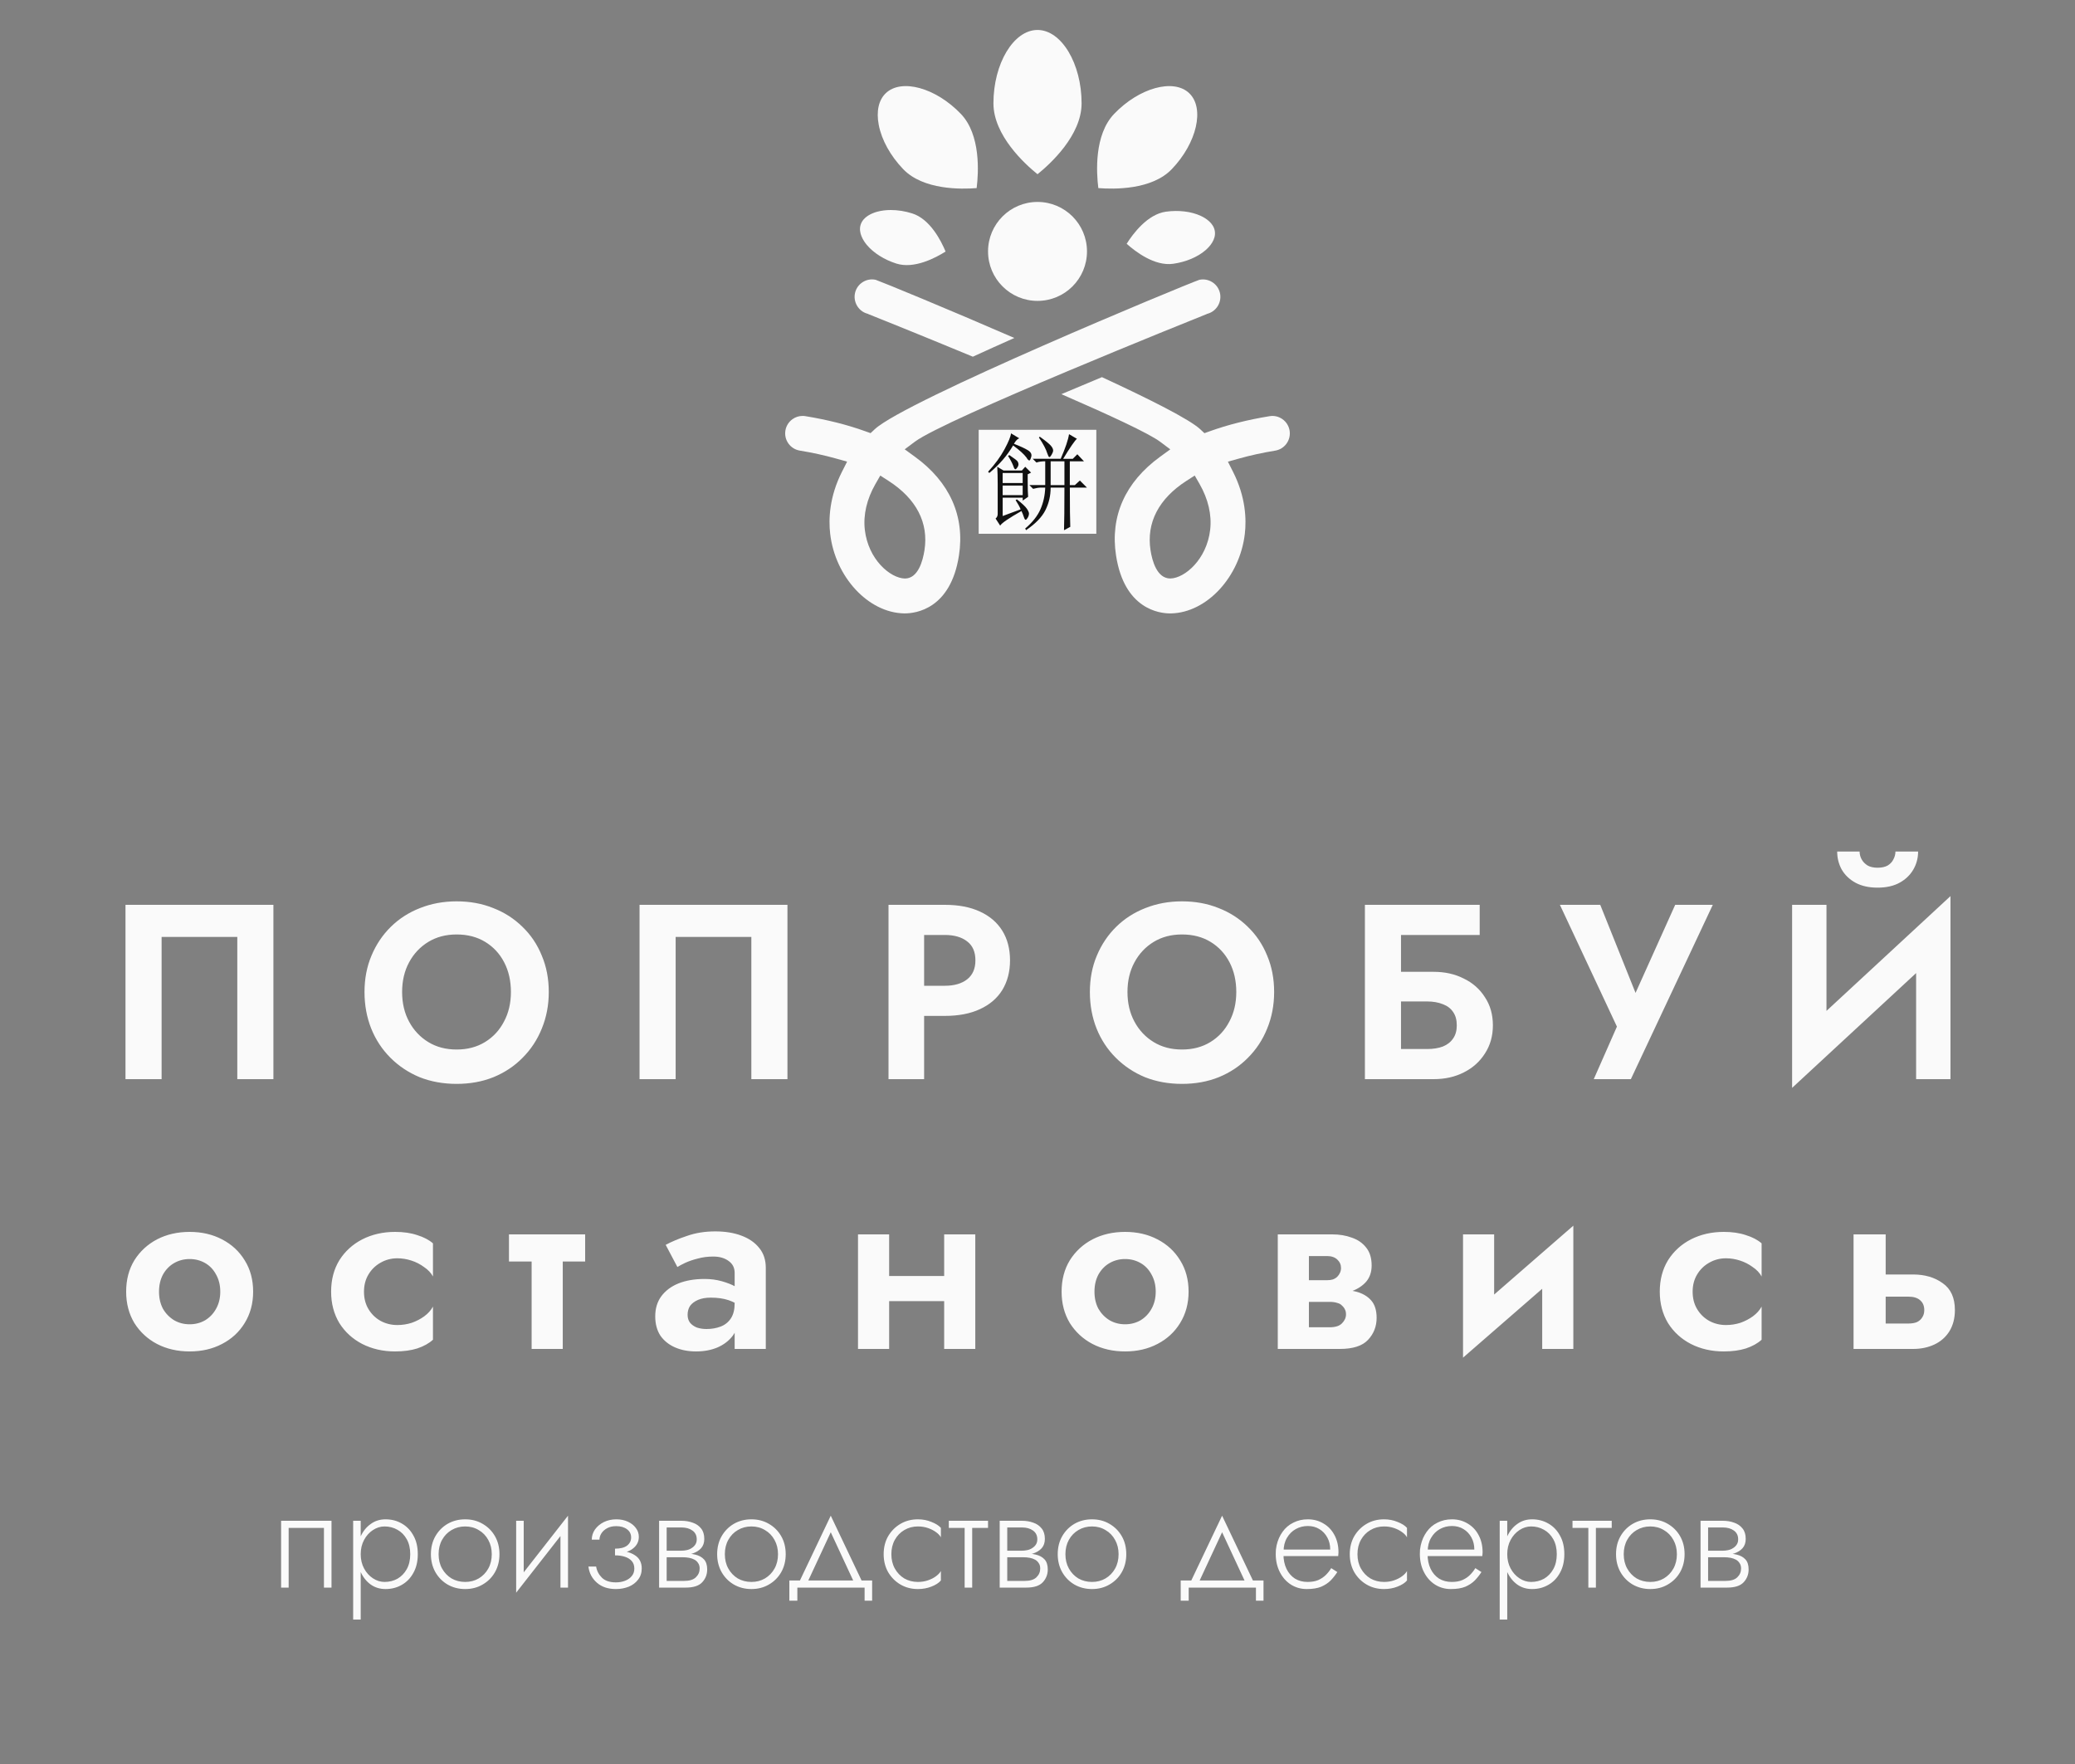 <?xml version="1.0" encoding="UTF-8"?> <svg xmlns="http://www.w3.org/2000/svg" width="200" height="170" viewBox="0 0 200 170" fill="none"><rect x="0" y="0" width="200" height="170" fill="#808080" stroke="none"/> <path d="M117.584 28.232C117.483 27.794 117.218 27.423 116.835 27.185C116.463 26.952 116.026 26.876 115.599 26.966C114.046 27.515 87.269 38.602 84.313 41.366L83.912 41.743L83.392 41.558C81.672 40.937 79.734 40.45 77.631 40.106C77.538 40.089 77.445 40.084 77.353 40.084C77.005 40.084 76.669 40.191 76.382 40.398C76.016 40.661 75.772 41.052 75.701 41.495C75.63 41.938 75.734 42.383 75.996 42.747C76.259 43.111 76.647 43.351 77.09 43.425C78.307 43.624 79.485 43.882 80.592 44.193L81.648 44.489L81.153 45.467C79.925 47.895 79.857 50.052 80.016 51.433C80.494 55.6 83.687 59.045 87.129 59.113H87.222C88.242 59.113 91.627 58.711 92.428 53.541C93.016 49.754 91.55 46.462 88.19 44.021L87.201 43.302L88.179 42.569C91.113 40.377 114.886 30.837 116.329 30.261L116.326 30.25C116.359 30.241 116.392 30.233 116.425 30.225L116.452 30.217C117.286 29.954 117.781 29.082 117.584 28.232ZM89.106 53.027C88.948 54.044 88.494 55.753 87.22 55.753C85.814 55.725 83.685 53.924 83.356 51.053C83.192 49.623 83.545 48.103 84.374 46.654L84.847 45.831L85.645 46.345C88.322 48.065 89.519 50.378 89.106 53.027Z" fill="#FAFAFA"></path> <path d="M83.545 30.214L83.573 30.222C83.605 30.23 83.635 30.241 83.668 30.247L83.665 30.258C84.259 30.493 88.625 32.243 93.768 34.375C95.064 33.779 96.412 33.175 97.768 32.571C91.157 29.697 85.112 27.217 84.398 26.963C83.972 26.873 83.534 26.95 83.162 27.182C82.78 27.42 82.514 27.792 82.413 28.229C82.219 29.082 82.717 29.954 83.545 30.214Z" fill="#FAFAFA"></path> <path d="M124.299 41.497C124.225 41.052 123.984 40.663 123.618 40.401C123.254 40.139 122.812 40.035 122.371 40.108C120.266 40.45 118.328 40.94 116.608 41.56L116.089 41.746L115.687 41.369C114.672 40.42 110.853 38.493 106.21 36.346C104.928 36.88 103.61 37.432 102.301 37.987C106.847 39.961 110.724 41.754 111.821 42.572L112.799 43.305L111.81 44.024C108.45 46.465 106.984 49.757 107.572 53.544C108.373 58.714 111.761 59.116 112.778 59.116H112.865C116.313 59.047 119.503 55.602 119.985 51.436C120.143 50.055 120.077 47.898 118.847 45.47L118.352 44.491L119.408 44.196C120.515 43.884 121.693 43.627 122.91 43.428C123.353 43.356 123.741 43.116 124.004 42.75C124.266 42.383 124.37 41.94 124.299 41.497ZM116.644 51.05C116.313 53.921 114.186 55.723 112.805 55.75C111.506 55.75 111.052 54.044 110.894 53.027C110.484 50.375 111.681 48.065 114.355 46.342L115.153 45.828L115.626 46.651C116.455 48.1 116.808 49.62 116.644 51.05Z" fill="#FAFAFA"></path> <path d="M100.001 28.997C102.635 28.997 104.77 26.863 104.77 24.229C104.77 21.596 102.635 19.461 100.001 19.461C97.368 19.461 95.233 21.596 95.233 24.229C95.233 26.863 97.368 28.997 100.001 28.997Z" fill="#FAFAFA"></path> <path d="M100.001 2.887C97.697 2.887 95.753 6.124 95.753 9.955C95.753 13.05 98.771 15.797 100.001 16.79C101.232 15.797 104.25 13.05 104.25 9.955C104.25 6.122 102.303 2.887 100.001 2.887Z" fill="#FAFAFA"></path> <path d="M85.374 8.984C84.688 9.643 84.447 10.728 84.699 12.041C84.981 13.495 85.817 15.007 87.056 16.303C88.986 18.315 92.652 18.247 94.134 18.127C94.32 16.653 94.544 12.992 92.614 10.977C90.194 8.451 86.881 7.541 85.374 8.984Z" fill="#FAFAFA"></path> <path d="M112.944 16.3C115.364 13.777 116.132 10.425 114.626 8.984C113.119 7.541 109.803 8.454 107.386 10.977C105.448 12.998 105.677 16.653 105.863 18.127C107.348 18.244 111.014 18.316 112.944 16.3Z" fill="#FAFAFA"></path> <path d="M82.955 21.654C82.711 22.427 83.217 23.201 83.542 23.595C84.185 24.371 85.227 25.03 86.4 25.402C88.114 25.943 90.181 24.85 91.14 24.24C90.703 23.19 89.642 21.11 87.925 20.568C87.236 20.349 86.528 20.24 85.864 20.24C85.396 20.24 84.95 20.295 84.549 20.404C84.059 20.538 83.198 20.88 82.955 21.654Z" fill="#FAFAFA"></path> <path d="M115.73 20.801C114.814 20.377 113.592 20.232 112.373 20.401C110.593 20.653 109.201 22.529 108.594 23.494C109.442 24.251 111.293 25.673 113.078 25.421C114.298 25.249 115.432 24.773 116.195 24.112C116.581 23.778 117.209 23.1 117.095 22.296C116.985 21.492 116.192 21.014 115.73 20.801Z" fill="#FAFAFA"></path> <path d="M105.669 41.421H94.331V51.441H105.669V41.421Z" fill="#FAFAFA"></path> <path d="M98.252 42.246C98.09 42.274 97.915 42.449 97.729 42.769C98.344 43.009 98.796 43.217 99.077 43.392C99.359 43.567 99.466 43.775 99.4 44.015C99.332 44.256 99.271 44.376 99.219 44.376C99.14 44.376 99.044 44.283 98.938 44.095C98.697 43.772 98.268 43.384 97.65 42.927C97.087 43.892 96.324 44.778 95.356 45.582L95.236 45.462C95.906 44.737 96.436 44.013 96.824 43.291C97.213 42.566 97.42 42.058 97.448 41.763L98.252 42.246ZM99.055 45.708V46.312C99.055 47.064 99.069 47.586 99.096 47.881L98.574 48.242V47.961H96.644V49.73L98.375 49.087C98.295 48.874 98.134 48.579 97.891 48.201L98.011 48.122C98.519 48.524 98.842 48.825 98.976 49.027C99.11 49.229 99.178 49.382 99.178 49.489C99.178 49.623 99.137 49.757 99.058 49.891C98.979 50.025 98.91 50.093 98.856 50.093C98.801 50.093 98.749 50.014 98.695 49.853C98.615 49.612 98.533 49.41 98.454 49.248C97.221 49.946 96.537 50.416 96.403 50.656L95.96 49.973C96.094 49.866 96.163 49.719 96.163 49.53V46.673C96.163 46.03 96.149 45.467 96.122 44.983L96.726 45.344H98.495L98.817 44.983L99.381 45.547L99.055 45.708ZM96.641 45.585V46.55H98.571V45.585H96.641ZM96.641 46.793V47.717H98.571V46.793H96.641ZM97.284 43.857C97.768 44.179 98.033 44.387 98.088 44.48C98.142 44.573 98.167 44.661 98.167 44.743C98.167 44.849 98.126 44.959 98.046 45.065C97.967 45.172 97.912 45.227 97.885 45.227C97.806 45.227 97.738 45.134 97.683 44.945C97.576 44.65 97.401 44.316 97.161 43.939L97.284 43.857ZM103.802 42.288C103.722 42.342 103.561 42.542 103.318 42.892C103.077 43.242 102.796 43.682 102.473 44.221H103.397L103.84 43.778L104.482 44.461H103.115V46.752H103.599L104.083 46.309L104.767 46.993H103.118C103.118 48.844 103.132 50.104 103.159 50.774L102.555 51.097C102.582 50.345 102.596 48.978 102.596 46.993H101.267C101.267 47.772 101.1 48.494 100.764 49.164C100.428 49.834 99.805 50.476 98.894 51.094L98.815 50.933C99.512 50.342 100.001 49.727 100.283 49.082C100.565 48.439 100.718 47.742 100.745 46.99H100.343C100.127 46.99 99.873 47.031 99.578 47.11L99.217 46.749H100.745V44.456C100.395 44.456 100.113 44.497 99.9 44.576L99.539 44.215H102.235C102.692 43.168 102.96 42.378 103.039 41.842L103.802 42.288ZM100.22 42.085C100.783 42.487 101.139 42.777 101.286 42.949C101.434 43.124 101.508 43.277 101.508 43.411C101.508 43.518 101.461 43.652 101.366 43.813C101.273 43.974 101.199 44.054 101.144 44.054C101.089 44.054 101.024 43.933 100.942 43.693C100.835 43.318 100.567 42.807 100.138 42.164L100.22 42.085ZM101.267 44.458V46.752H102.596V44.458H101.267Z" fill="#111111"></path> <path d="M22.872 90.296H15.576V104H12.096V87.2H26.352V104H22.872V90.296ZM38.758 95.6C38.758 96.672 38.981 97.624 39.429 98.456C39.877 99.288 40.493 99.944 41.278 100.424C42.062 100.904 42.974 101.144 44.014 101.144C45.053 101.144 45.965 100.904 46.749 100.424C47.533 99.944 48.142 99.288 48.574 98.456C49.022 97.624 49.245 96.672 49.245 95.6C49.245 94.528 49.029 93.576 48.597 92.744C48.166 91.912 47.557 91.256 46.773 90.776C45.989 90.296 45.069 90.056 44.014 90.056C42.974 90.056 42.062 90.296 41.278 90.776C40.493 91.256 39.877 91.912 39.429 92.744C38.981 93.576 38.758 94.528 38.758 95.6ZM35.133 95.6C35.133 94.32 35.358 93.152 35.806 92.096C36.254 91.024 36.877 90.096 37.678 89.312C38.477 88.528 39.413 87.928 40.486 87.512C41.574 87.08 42.749 86.864 44.014 86.864C45.294 86.864 46.469 87.08 47.541 87.512C48.614 87.928 49.55 88.528 50.349 89.312C51.166 90.096 51.789 91.024 52.221 92.096C52.669 93.152 52.894 94.32 52.894 95.6C52.894 96.864 52.669 98.04 52.221 99.128C51.789 100.2 51.173 101.136 50.373 101.936C49.59 102.736 48.654 103.36 47.566 103.808C46.493 104.24 45.309 104.456 44.014 104.456C42.718 104.456 41.526 104.24 40.438 103.808C39.365 103.36 38.429 102.736 37.63 101.936C36.83 101.136 36.214 100.2 35.782 99.128C35.349 98.04 35.133 96.864 35.133 95.6ZM72.419 90.296H65.123V104H61.643V87.2H75.899V104H72.419V90.296ZM85.64 87.2H89.072V104H85.64V87.2ZM87.728 90.104V87.2H91.064C92.392 87.2 93.52 87.416 94.448 87.848C95.392 88.28 96.112 88.896 96.608 89.696C97.104 90.496 97.352 91.448 97.352 92.552C97.352 93.64 97.104 94.592 96.608 95.408C96.112 96.208 95.392 96.824 94.448 97.256C93.52 97.688 92.392 97.904 91.064 97.904H87.728V95H91.064C91.976 95 92.696 94.792 93.224 94.376C93.752 93.96 94.016 93.352 94.016 92.552C94.016 91.736 93.752 91.128 93.224 90.728C92.696 90.312 91.976 90.104 91.064 90.104H87.728ZM108.672 95.6C108.672 96.672 108.896 97.624 109.344 98.456C109.792 99.288 110.408 99.944 111.192 100.424C111.976 100.904 112.888 101.144 113.928 101.144C114.968 101.144 115.88 100.904 116.664 100.424C117.448 99.944 118.056 99.288 118.488 98.456C118.936 97.624 119.16 96.672 119.16 95.6C119.16 94.528 118.944 93.576 118.512 92.744C118.08 91.912 117.472 91.256 116.688 90.776C115.904 90.296 114.984 90.056 113.928 90.056C112.888 90.056 111.976 90.296 111.192 90.776C110.408 91.256 109.792 91.912 109.344 92.744C108.896 93.576 108.672 94.528 108.672 95.6ZM105.048 95.6C105.048 94.32 105.272 93.152 105.72 92.096C106.168 91.024 106.792 90.096 107.592 89.312C108.392 88.528 109.328 87.928 110.4 87.512C111.488 87.08 112.664 86.864 113.928 86.864C115.208 86.864 116.384 87.08 117.456 87.512C118.528 87.928 119.464 88.528 120.264 89.312C121.08 90.096 121.704 91.024 122.136 92.096C122.584 93.152 122.808 94.32 122.808 95.6C122.808 96.864 122.584 98.04 122.136 99.128C121.704 100.2 121.088 101.136 120.288 101.936C119.504 102.736 118.568 103.36 117.48 103.808C116.408 104.24 115.224 104.456 113.928 104.456C112.632 104.456 111.44 104.24 110.352 103.808C109.28 103.36 108.344 102.736 107.544 101.936C106.744 101.136 106.128 100.2 105.696 99.128C105.264 98.04 105.048 96.864 105.048 95.6ZM132.685 96.512V93.656H138.181C139.269 93.656 140.237 93.872 141.085 94.304C141.949 94.72 142.629 95.32 143.125 96.104C143.637 96.872 143.893 97.776 143.893 98.816C143.893 99.84 143.637 100.744 143.125 101.528C142.629 102.312 141.949 102.92 141.085 103.352C140.237 103.784 139.269 104 138.181 104H132.685V101.096H137.557C138.133 101.096 138.637 101.016 139.069 100.856C139.501 100.68 139.829 100.424 140.053 100.088C140.293 99.752 140.413 99.328 140.413 98.816C140.413 98.288 140.293 97.856 140.053 97.52C139.829 97.184 139.501 96.936 139.069 96.776C138.637 96.6 138.133 96.512 137.557 96.512H132.685ZM131.557 87.2H142.621V90.104H135.037V104H131.557V87.2ZM165.088 87.2L157.192 104H153.616L155.848 98.936L150.352 87.2H154.24L158.416 97.616L156.808 97.544L161.464 87.2H165.088ZM187.878 90.824L172.734 104.84L172.854 100.376L187.998 86.36L187.878 90.824ZM176.046 87.2V101.264L172.734 104.84V87.2H176.046ZM187.998 86.36V104H184.686V90.032L187.998 86.36ZM177.078 82.064H179.238C179.238 82.32 179.302 82.568 179.43 82.808C179.558 83.048 179.75 83.248 180.006 83.408C180.262 83.552 180.582 83.624 180.966 83.624C181.366 83.624 181.694 83.552 181.95 83.408C182.206 83.248 182.39 83.048 182.502 82.808C182.63 82.568 182.694 82.32 182.694 82.064H184.878C184.878 82.688 184.726 83.264 184.422 83.792C184.118 84.32 183.678 84.744 183.102 85.064C182.526 85.384 181.814 85.544 180.966 85.544C180.134 85.544 179.422 85.384 178.83 85.064C178.254 84.744 177.814 84.32 177.51 83.792C177.222 83.264 177.078 82.688 177.078 82.064Z" fill="#FAFAFA"></path> <path d="M12.159 124.48C12.159 123.328 12.423 122.32 12.951 121.456C13.495 120.592 14.223 119.92 15.135 119.44C16.063 118.96 17.111 118.72 18.279 118.72C19.447 118.72 20.487 118.96 21.399 119.44C22.327 119.92 23.055 120.592 23.583 121.456C24.127 122.32 24.399 123.328 24.399 124.48C24.399 125.616 24.127 126.624 23.583 127.504C23.055 128.368 22.327 129.04 21.399 129.52C20.487 130 19.447 130.24 18.279 130.24C17.111 130.24 16.063 130 15.135 129.52C14.223 129.04 13.495 128.368 12.951 127.504C12.423 126.624 12.159 125.616 12.159 124.48ZM15.327 124.48C15.327 125.104 15.455 125.656 15.711 126.136C15.983 126.6 16.343 126.968 16.791 127.24C17.239 127.496 17.735 127.624 18.279 127.624C18.823 127.624 19.319 127.496 19.767 127.24C20.215 126.968 20.567 126.6 20.823 126.136C21.095 125.656 21.231 125.104 21.231 124.48C21.231 123.856 21.095 123.304 20.823 122.824C20.567 122.344 20.215 121.976 19.767 121.72C19.319 121.464 18.823 121.336 18.279 121.336C17.735 121.336 17.239 121.464 16.791 121.72C16.343 121.976 15.983 122.344 15.711 122.824C15.455 123.304 15.327 123.856 15.327 124.48ZM35.083 124.48C35.083 125.12 35.227 125.68 35.515 126.16C35.803 126.64 36.187 127.016 36.667 127.288C37.163 127.56 37.707 127.696 38.299 127.696C38.779 127.696 39.243 127.624 39.691 127.48C40.139 127.32 40.539 127.112 40.891 126.856C41.259 126.584 41.539 126.272 41.731 125.92V129.112C41.347 129.464 40.843 129.744 40.219 129.952C39.611 130.144 38.899 130.24 38.083 130.24C36.915 130.24 35.859 130 34.915 129.52C33.987 129.04 33.251 128.368 32.707 127.504C32.179 126.624 31.915 125.616 31.915 124.48C31.915 123.328 32.179 122.32 32.707 121.456C33.251 120.592 33.987 119.92 34.915 119.44C35.859 118.96 36.915 118.72 38.083 118.72C38.899 118.72 39.611 118.824 40.219 119.032C40.843 119.224 41.347 119.488 41.731 119.824V123.016C41.539 122.664 41.251 122.36 40.867 122.104C40.499 121.832 40.091 121.624 39.643 121.48C39.195 121.336 38.747 121.264 38.299 121.264C37.707 121.264 37.163 121.408 36.667 121.696C36.187 121.968 35.803 122.344 35.515 122.824C35.227 123.304 35.083 123.856 35.083 124.48ZM49.057 118.96H56.401V121.576H49.057V118.96ZM51.242 119.44H54.242V130H51.242V119.44ZM66.275 126.712C66.275 127.016 66.355 127.272 66.515 127.48C66.675 127.672 66.891 127.824 67.163 127.936C67.451 128.032 67.763 128.08 68.099 128.08C68.595 128.08 69.051 128 69.467 127.84C69.883 127.68 70.211 127.416 70.451 127.048C70.691 126.68 70.811 126.192 70.811 125.584L71.195 126.88C71.195 127.584 71.011 128.192 70.643 128.704C70.275 129.2 69.779 129.584 69.155 129.856C68.547 130.112 67.859 130.24 67.091 130.24C66.339 130.24 65.667 130.112 65.075 129.856C64.483 129.6 64.011 129.224 63.659 128.728C63.323 128.216 63.155 127.592 63.155 126.856C63.155 126.104 63.347 125.464 63.731 124.936C64.131 124.392 64.683 123.976 65.387 123.688C66.107 123.4 66.947 123.256 67.907 123.256C68.499 123.256 69.051 123.328 69.563 123.472C70.075 123.616 70.507 123.784 70.859 123.976C71.211 124.168 71.459 124.352 71.603 124.528V126.04C71.155 125.704 70.691 125.456 70.211 125.296C69.731 125.136 69.163 125.056 68.507 125.056C68.027 125.056 67.619 125.128 67.283 125.272C66.947 125.416 66.691 125.608 66.515 125.848C66.355 126.088 66.275 126.376 66.275 126.712ZM65.291 122.104L64.163 119.968C64.723 119.664 65.411 119.376 66.227 119.104C67.043 118.816 67.947 118.672 68.939 118.672C69.899 118.672 70.739 118.808 71.459 119.08C72.195 119.352 72.771 119.752 73.187 120.28C73.603 120.792 73.811 121.424 73.811 122.176V130H70.811V122.68C70.811 122.184 70.619 121.8 70.235 121.528C69.851 121.24 69.355 121.096 68.747 121.096C68.219 121.096 67.723 121.16 67.259 121.288C66.811 121.4 66.411 121.536 66.059 121.696C65.723 121.856 65.467 121.992 65.291 122.104ZM83.828 125.392V122.968H92.516V125.392H83.828ZM91.004 118.96H94.004V130H91.004V118.96ZM82.7 118.96H85.7V130H82.7V118.96ZM102.323 124.48C102.323 123.328 102.587 122.32 103.115 121.456C103.659 120.592 104.387 119.92 105.299 119.44C106.227 118.96 107.275 118.72 108.443 118.72C109.611 118.72 110.651 118.96 111.563 119.44C112.491 119.92 113.219 120.592 113.747 121.456C114.291 122.32 114.563 123.328 114.563 124.48C114.563 125.616 114.291 126.624 113.747 127.504C113.219 128.368 112.491 129.04 111.563 129.52C110.651 130 109.611 130.24 108.443 130.24C107.275 130.24 106.227 130 105.299 129.52C104.387 129.04 103.659 128.368 103.115 127.504C102.587 126.624 102.323 125.616 102.323 124.48ZM105.491 124.48C105.491 125.104 105.619 125.656 105.875 126.136C106.147 126.6 106.507 126.968 106.955 127.24C107.403 127.496 107.899 127.624 108.443 127.624C108.987 127.624 109.483 127.496 109.931 127.24C110.379 126.968 110.731 126.6 110.987 126.136C111.259 125.656 111.395 125.104 111.395 124.48C111.395 123.856 111.259 123.304 110.987 122.824C110.731 122.344 110.379 121.976 109.931 121.72C109.483 121.464 108.987 121.336 108.443 121.336C107.899 121.336 107.403 121.464 106.955 121.72C106.507 121.976 106.147 122.344 105.875 122.824C105.619 123.304 105.491 123.856 105.491 124.48ZM124.959 124.24H128.655C129.423 124.24 130.111 124.32 130.719 124.48C131.327 124.64 131.807 124.92 132.159 125.32C132.511 125.72 132.687 126.28 132.687 127C132.687 127.832 132.407 128.544 131.847 129.136C131.303 129.712 130.399 130 129.135 130H124.959V127.912H128.151C128.711 127.912 129.111 127.784 129.351 127.528C129.607 127.272 129.735 126.984 129.735 126.664C129.735 126.488 129.703 126.336 129.639 126.208C129.575 126.064 129.479 125.936 129.351 125.824C129.239 125.696 129.079 125.608 128.871 125.56C128.679 125.496 128.439 125.464 128.151 125.464H124.959V124.24ZM124.959 124.72V123.376H127.911C128.119 123.376 128.303 123.352 128.463 123.304C128.639 123.24 128.783 123.152 128.895 123.04C129.007 122.928 129.095 122.8 129.159 122.656C129.223 122.512 129.255 122.36 129.255 122.2C129.255 121.88 129.135 121.608 128.895 121.384C128.655 121.16 128.327 121.048 127.911 121.048H124.959V118.96H128.415C129.103 118.96 129.727 119.064 130.287 119.272C130.863 119.464 131.327 119.784 131.679 120.232C132.031 120.664 132.207 121.24 132.207 121.96C132.207 122.584 132.031 123.104 131.679 123.52C131.327 123.92 130.863 124.224 130.287 124.432C129.727 124.624 129.103 124.72 128.415 124.72H124.959ZM123.159 118.96H126.159V130H123.159V118.96ZM151.526 121.696L141.014 130.84L141.134 127.264L151.646 118.12L151.526 121.696ZM144.014 118.96V127.696L141.014 130.84V118.96H144.014ZM151.646 118.12V130H148.646V121.264L151.646 118.12ZM163.146 124.48C163.146 125.12 163.29 125.68 163.578 126.16C163.866 126.64 164.25 127.016 164.73 127.288C165.226 127.56 165.77 127.696 166.362 127.696C166.842 127.696 167.306 127.624 167.754 127.48C168.202 127.32 168.602 127.112 168.954 126.856C169.322 126.584 169.602 126.272 169.794 125.92V129.112C169.41 129.464 168.906 129.744 168.282 129.952C167.674 130.144 166.962 130.24 166.146 130.24C164.978 130.24 163.922 130 162.978 129.52C162.05 129.04 161.314 128.368 160.77 127.504C160.242 126.624 159.978 125.616 159.978 124.48C159.978 123.328 160.242 122.32 160.77 121.456C161.314 120.592 162.05 119.92 162.978 119.44C163.922 118.96 164.978 118.72 166.146 118.72C166.962 118.72 167.674 118.824 168.282 119.032C168.906 119.224 169.41 119.488 169.794 119.824V123.016C169.602 122.664 169.314 122.36 168.93 122.104C168.562 121.832 168.154 121.624 167.706 121.48C167.258 121.336 166.81 121.264 166.362 121.264C165.77 121.264 165.226 121.408 164.73 121.696C164.25 121.968 163.866 122.344 163.578 122.824C163.29 123.304 163.146 123.856 163.146 124.48ZM178.656 118.96H181.752V130H178.656V118.96ZM180.96 124.96V122.824H184.392C185.528 122.824 186.48 123.104 187.248 123.664C188.032 124.208 188.424 125.072 188.424 126.256C188.424 127.04 188.248 127.72 187.896 128.296C187.544 128.856 187.064 129.28 186.456 129.568C185.848 129.856 185.16 130 184.392 130H180.96V127.552H183.936C184.272 127.552 184.552 127.504 184.776 127.408C185 127.296 185.168 127.144 185.28 126.952C185.408 126.76 185.472 126.528 185.472 126.256C185.472 125.856 185.344 125.544 185.088 125.32C184.832 125.08 184.448 124.96 183.936 124.96H180.96Z" fill="#FAFAFA"></path> <path d="M31.952 146.56V153H31.224V147.246H27.822V153H27.094V146.56H31.952ZM34.767 156.08H34.039V146.56H34.767V156.08ZM40.269 149.78C40.269 150.471 40.129 151.068 39.849 151.572C39.578 152.076 39.205 152.463 38.729 152.734C38.262 153.005 37.74 153.14 37.161 153.14C36.62 153.14 36.144 152.995 35.733 152.706C35.322 152.407 35 152.006 34.767 151.502C34.543 150.989 34.431 150.415 34.431 149.78C34.431 149.136 34.543 148.562 34.767 148.058C35 147.554 35.322 147.157 35.733 146.868C36.144 146.569 36.62 146.42 37.161 146.42C37.74 146.42 38.262 146.555 38.729 146.826C39.205 147.097 39.578 147.484 39.849 147.988C40.129 148.483 40.269 149.08 40.269 149.78ZM39.541 149.78C39.541 149.22 39.429 148.739 39.205 148.338C38.981 147.937 38.682 147.633 38.309 147.428C37.936 147.213 37.52 147.106 37.063 147.106C36.671 147.106 36.298 147.223 35.943 147.456C35.588 147.689 35.304 148.007 35.089 148.408C34.874 148.809 34.767 149.267 34.767 149.78C34.767 150.293 34.874 150.751 35.089 151.152C35.304 151.553 35.588 151.871 35.943 152.104C36.298 152.337 36.671 152.454 37.063 152.454C37.52 152.454 37.936 152.351 38.309 152.146C38.682 151.931 38.981 151.623 39.205 151.222C39.429 150.821 39.541 150.34 39.541 149.78ZM41.533 149.78C41.533 149.127 41.678 148.548 41.967 148.044C42.257 147.54 42.649 147.143 43.143 146.854C43.647 146.565 44.212 146.42 44.837 146.42C45.463 146.42 46.023 146.565 46.517 146.854C47.021 147.143 47.418 147.54 47.707 148.044C47.997 148.548 48.141 149.127 48.141 149.78C48.141 150.424 47.997 151.003 47.707 151.516C47.418 152.02 47.021 152.417 46.517 152.706C46.023 152.995 45.463 153.14 44.837 153.14C44.212 153.14 43.647 152.995 43.143 152.706C42.649 152.417 42.257 152.02 41.967 151.516C41.678 151.003 41.533 150.424 41.533 149.78ZM42.275 149.78C42.275 150.303 42.387 150.765 42.611 151.166C42.835 151.567 43.139 151.885 43.521 152.118C43.913 152.342 44.352 152.454 44.837 152.454C45.323 152.454 45.757 152.342 46.139 152.118C46.531 151.885 46.839 151.567 47.063 151.166C47.287 150.765 47.399 150.303 47.399 149.78C47.399 149.267 47.287 148.809 47.063 148.408C46.839 147.997 46.531 147.68 46.139 147.456C45.757 147.223 45.323 147.106 44.837 147.106C44.352 147.106 43.913 147.223 43.521 147.456C43.139 147.68 42.835 147.993 42.611 148.394C42.387 148.795 42.275 149.257 42.275 149.78ZM54.678 147.19L49.75 153.49L49.82 152.37L54.748 146.07L54.678 147.19ZM50.478 146.56V152.454L49.75 153.49V146.56H50.478ZM54.748 146.07V153H54.02V147.106L54.748 146.07ZM59.278 149.71V149.248C59.792 149.248 60.179 149.15 60.44 148.954C60.702 148.749 60.832 148.487 60.832 148.17C60.832 147.834 60.697 147.568 60.426 147.372C60.165 147.176 59.82 147.078 59.39 147.078C59.054 147.078 58.765 147.143 58.522 147.274C58.28 147.405 58.093 147.573 57.962 147.778C57.841 147.974 57.78 148.175 57.78 148.38H57.038C57.038 148.025 57.141 147.699 57.346 147.4C57.561 147.101 57.846 146.863 58.2 146.686C58.564 146.509 58.966 146.42 59.404 146.42C59.815 146.42 60.184 146.495 60.51 146.644C60.837 146.793 61.094 146.994 61.28 147.246C61.476 147.498 61.574 147.787 61.574 148.114C61.574 148.581 61.374 148.963 60.972 149.262C60.58 149.561 60.016 149.71 59.278 149.71ZM59.362 153.14C58.606 153.14 57.995 152.935 57.528 152.524C57.062 152.113 56.791 151.595 56.716 150.97H57.458C57.524 151.381 57.71 151.74 58.018 152.048C58.326 152.347 58.774 152.496 59.362 152.496C59.689 152.496 59.983 152.445 60.244 152.342C60.515 152.239 60.73 152.09 60.888 151.894C61.056 151.698 61.14 151.455 61.14 151.166C61.14 150.877 61.061 150.639 60.902 150.452C60.744 150.265 60.524 150.125 60.244 150.032C59.964 149.939 59.642 149.892 59.278 149.892V149.43C60.09 149.43 60.72 149.575 61.168 149.864C61.626 150.144 61.854 150.573 61.854 151.152C61.854 151.572 61.738 151.931 61.504 152.23C61.28 152.529 60.977 152.757 60.594 152.916C60.212 153.065 59.801 153.14 59.362 153.14ZM63.95 149.696H65.811C66.26 149.696 66.661 149.738 67.016 149.822C67.37 149.906 67.65 150.06 67.856 150.284C68.061 150.508 68.163 150.83 68.163 151.25C68.163 151.735 68 152.151 67.674 152.496C67.356 152.832 66.829 153 66.091 153H63.95V152.356H65.924C66.456 152.356 66.838 152.239 67.072 152.006C67.314 151.773 67.436 151.493 67.436 151.166C67.436 150.951 67.389 150.779 67.296 150.648C67.212 150.508 67.095 150.396 66.945 150.312C66.796 150.228 66.624 150.167 66.427 150.13C66.231 150.093 66.026 150.074 65.811 150.074H63.95V149.696ZM63.95 149.864V149.444H65.671C65.84 149.444 66.012 149.425 66.189 149.388C66.367 149.351 66.525 149.285 66.665 149.192C66.815 149.099 66.931 148.987 67.016 148.856C67.109 148.716 67.156 148.548 67.156 148.352C67.156 147.979 67.016 147.694 66.736 147.498C66.465 147.302 66.11 147.204 65.671 147.204H63.95V146.56H65.671C66.073 146.56 66.437 146.621 66.763 146.742C67.1 146.854 67.37 147.041 67.576 147.302C67.781 147.554 67.883 147.89 67.883 148.31C67.883 148.674 67.781 148.973 67.576 149.206C67.37 149.43 67.1 149.598 66.763 149.71C66.437 149.813 66.073 149.864 65.671 149.864H63.95ZM63.529 146.56H64.257V153H63.529V146.56ZM69.123 149.78C69.123 149.127 69.268 148.548 69.557 148.044C69.847 147.54 70.239 147.143 70.733 146.854C71.237 146.565 71.802 146.42 72.427 146.42C73.052 146.42 73.612 146.565 74.107 146.854C74.611 147.143 75.008 147.54 75.297 148.044C75.587 148.548 75.731 149.127 75.731 149.78C75.731 150.424 75.587 151.003 75.297 151.516C75.008 152.02 74.611 152.417 74.107 152.706C73.612 152.995 73.052 153.14 72.427 153.14C71.802 153.14 71.237 152.995 70.733 152.706C70.239 152.417 69.847 152.02 69.557 151.516C69.268 151.003 69.123 150.424 69.123 149.78ZM69.865 149.78C69.865 150.303 69.977 150.765 70.201 151.166C70.425 151.567 70.728 151.885 71.111 152.118C71.503 152.342 71.942 152.454 72.427 152.454C72.912 152.454 73.347 152.342 73.729 152.118C74.121 151.885 74.429 151.567 74.653 151.166C74.877 150.765 74.989 150.303 74.989 149.78C74.989 149.267 74.877 148.809 74.653 148.408C74.429 147.997 74.121 147.68 73.729 147.456C73.347 147.223 72.912 147.106 72.427 147.106C71.942 147.106 71.503 147.223 71.111 147.456C70.728 147.68 70.425 147.993 70.201 148.394C69.977 148.795 69.865 149.257 69.865 149.78ZM80.073 147.666L77.734 152.692H76.922L80.073 146.07L83.222 152.692H82.41L80.073 147.666ZM83.335 153H76.853V154.26H76.082V152.314H84.062V154.26H83.335V153ZM85.914 149.78C85.914 150.303 86.026 150.765 86.25 151.166C86.474 151.567 86.778 151.885 87.16 152.118C87.552 152.342 87.991 152.454 88.476 152.454C88.822 152.454 89.144 152.403 89.442 152.3C89.741 152.197 89.998 152.067 90.212 151.908C90.436 151.74 90.595 151.572 90.688 151.404V152.314C90.492 152.547 90.189 152.743 89.778 152.902C89.377 153.061 88.943 153.14 88.476 153.14C87.851 153.14 87.291 152.995 86.796 152.706C86.302 152.417 85.905 152.02 85.606 151.516C85.317 151.003 85.172 150.424 85.172 149.78C85.172 149.127 85.317 148.548 85.606 148.044C85.905 147.54 86.302 147.143 86.796 146.854C87.291 146.565 87.851 146.42 88.476 146.42C88.943 146.42 89.377 146.504 89.778 146.672C90.189 146.831 90.492 147.022 90.688 147.246V148.156C90.595 147.979 90.436 147.811 90.212 147.652C89.998 147.493 89.741 147.363 89.442 147.26C89.144 147.157 88.822 147.106 88.476 147.106C87.991 147.106 87.552 147.223 87.16 147.456C86.778 147.68 86.474 147.993 86.25 148.394C86.026 148.795 85.914 149.257 85.914 149.78ZM91.452 146.56H95.232V147.246H91.452V146.56ZM92.978 146.756H93.706V153H92.978V146.756ZM96.776 149.696H98.638C99.086 149.696 99.487 149.738 99.842 149.822C100.196 149.906 100.476 150.06 100.682 150.284C100.887 150.508 100.99 150.83 100.99 151.25C100.99 151.735 100.826 152.151 100.5 152.496C100.182 152.832 99.655 153 98.918 153H96.776V152.356H98.75C99.282 152.356 99.664 152.239 99.898 152.006C100.14 151.773 100.262 151.493 100.262 151.166C100.262 150.951 100.215 150.779 100.122 150.648C100.038 150.508 99.921 150.396 99.772 150.312C99.622 150.228 99.45 150.167 99.254 150.13C99.058 150.093 98.852 150.074 98.638 150.074H96.776V149.696ZM96.776 149.864V149.444H98.498C98.666 149.444 98.838 149.425 99.016 149.388C99.193 149.351 99.352 149.285 99.492 149.192C99.641 149.099 99.758 148.987 99.842 148.856C99.935 148.716 99.982 148.548 99.982 148.352C99.982 147.979 99.842 147.694 99.562 147.498C99.291 147.302 98.936 147.204 98.498 147.204H96.776V146.56H98.498C98.899 146.56 99.263 146.621 99.59 146.742C99.926 146.854 100.196 147.041 100.402 147.302C100.607 147.554 100.71 147.89 100.71 148.31C100.71 148.674 100.607 148.973 100.402 149.206C100.196 149.43 99.926 149.598 99.59 149.71C99.263 149.813 98.899 149.864 98.498 149.864H96.776ZM96.356 146.56H97.084V153H96.356V146.56ZM101.949 149.78C101.949 149.127 102.094 148.548 102.383 148.044C102.673 147.54 103.065 147.143 103.559 146.854C104.063 146.565 104.628 146.42 105.253 146.42C105.879 146.42 106.439 146.565 106.933 146.854C107.437 147.143 107.834 147.54 108.123 148.044C108.413 148.548 108.557 149.127 108.557 149.78C108.557 150.424 108.413 151.003 108.123 151.516C107.834 152.02 107.437 152.417 106.933 152.706C106.439 152.995 105.879 153.14 105.253 153.14C104.628 153.14 104.063 152.995 103.559 152.706C103.065 152.417 102.673 152.02 102.383 151.516C102.094 151.003 101.949 150.424 101.949 149.78ZM102.691 149.78C102.691 150.303 102.803 150.765 103.027 151.166C103.251 151.567 103.555 151.885 103.937 152.118C104.329 152.342 104.768 152.454 105.253 152.454C105.739 152.454 106.173 152.342 106.555 152.118C106.947 151.885 107.255 151.567 107.479 151.166C107.703 150.765 107.815 150.303 107.815 149.78C107.815 149.267 107.703 148.809 107.479 148.408C107.255 147.997 106.947 147.68 106.555 147.456C106.173 147.223 105.739 147.106 105.253 147.106C104.768 147.106 104.329 147.223 103.937 147.456C103.555 147.68 103.251 147.993 103.027 148.394C102.803 148.795 102.691 149.257 102.691 149.78ZM117.793 147.666L115.455 152.692H114.643L117.793 146.07L120.943 152.692H120.131L117.793 147.666ZM121.055 153H114.573V154.26H113.803V152.314H121.783V154.26H121.055V153ZM123.425 149.962V149.332H128.213C128.213 148.893 128.12 148.506 127.933 148.17C127.746 147.825 127.49 147.554 127.163 147.358C126.846 147.162 126.477 147.064 126.057 147.064C125.637 147.064 125.25 147.162 124.895 147.358C124.54 147.554 124.256 147.839 124.041 148.212C123.826 148.576 123.719 149.01 123.719 149.514L123.705 149.766C123.705 150.307 123.803 150.783 123.999 151.194C124.195 151.595 124.466 151.908 124.811 152.132C125.166 152.347 125.572 152.454 126.029 152.454C126.44 152.454 126.785 152.393 127.065 152.272C127.354 152.141 127.597 151.978 127.793 151.782C127.998 151.577 128.171 151.357 128.311 151.124L128.899 151.502C128.712 151.791 128.498 152.062 128.255 152.314C128.012 152.557 127.709 152.757 127.345 152.916C126.981 153.065 126.514 153.14 125.945 153.14C125.385 153.14 124.876 152.995 124.419 152.706C123.971 152.417 123.616 152.015 123.355 151.502C123.094 150.989 122.963 150.41 122.963 149.766C122.963 149.617 122.968 149.477 122.977 149.346C122.996 149.206 123.019 149.066 123.047 148.926C123.159 148.431 123.35 147.997 123.621 147.624C123.892 147.241 124.237 146.947 124.657 146.742C125.077 146.527 125.544 146.42 126.057 146.42C126.617 146.42 127.121 146.555 127.569 146.826C128.017 147.087 128.367 147.456 128.619 147.932C128.88 148.408 129.011 148.968 129.011 149.612C129.011 149.668 129.006 149.729 128.997 149.794C128.997 149.85 128.992 149.906 128.983 149.962H123.425ZM130.84 149.78C130.84 150.303 130.952 150.765 131.176 151.166C131.4 151.567 131.703 151.885 132.086 152.118C132.478 152.342 132.917 152.454 133.402 152.454C133.747 152.454 134.069 152.403 134.368 152.3C134.667 152.197 134.923 152.067 135.138 151.908C135.362 151.74 135.521 151.572 135.614 151.404V152.314C135.418 152.547 135.115 152.743 134.704 152.902C134.303 153.061 133.869 153.14 133.402 153.14C132.777 153.14 132.217 152.995 131.722 152.706C131.227 152.417 130.831 152.02 130.532 151.516C130.243 151.003 130.098 150.424 130.098 149.78C130.098 149.127 130.243 148.548 130.532 148.044C130.831 147.54 131.227 147.143 131.722 146.854C132.217 146.565 132.777 146.42 133.402 146.42C133.869 146.42 134.303 146.504 134.704 146.672C135.115 146.831 135.418 147.022 135.614 147.246V148.156C135.521 147.979 135.362 147.811 135.138 147.652C134.923 147.493 134.667 147.363 134.368 147.26C134.069 147.157 133.747 147.106 133.402 147.106C132.917 147.106 132.478 147.223 132.086 147.456C131.703 147.68 131.4 147.993 131.176 148.394C130.952 148.795 130.84 149.257 130.84 149.78ZM137.316 149.962V149.332H142.104C142.104 148.893 142.01 148.506 141.824 148.17C141.637 147.825 141.38 147.554 141.054 147.358C140.736 147.162 140.368 147.064 139.948 147.064C139.528 147.064 139.14 147.162 138.786 147.358C138.431 147.554 138.146 147.839 137.932 148.212C137.717 148.576 137.61 149.01 137.61 149.514L137.596 149.766C137.596 150.307 137.694 150.783 137.89 151.194C138.086 151.595 138.356 151.908 138.702 152.132C139.056 152.347 139.462 152.454 139.92 152.454C140.33 152.454 140.676 152.393 140.956 152.272C141.245 152.141 141.488 151.978 141.684 151.782C141.889 151.577 142.062 151.357 142.202 151.124L142.79 151.502C142.603 151.791 142.388 152.062 142.146 152.314C141.903 152.557 141.6 152.757 141.236 152.916C140.872 153.065 140.405 153.14 139.836 153.14C139.276 153.14 138.767 152.995 138.31 152.706C137.862 152.417 137.507 152.015 137.246 151.502C136.984 150.989 136.854 150.41 136.854 149.766C136.854 149.617 136.858 149.477 136.868 149.346C136.886 149.206 136.91 149.066 136.938 148.926C137.05 148.431 137.241 147.997 137.512 147.624C137.782 147.241 138.128 146.947 138.548 146.742C138.968 146.527 139.434 146.42 139.948 146.42C140.508 146.42 141.012 146.555 141.46 146.826C141.908 147.087 142.258 147.456 142.51 147.932C142.771 148.408 142.902 148.968 142.902 149.612C142.902 149.668 142.897 149.729 142.888 149.794C142.888 149.85 142.883 149.906 142.874 149.962H137.316ZM145.277 156.08H144.549V146.56H145.277V156.08ZM150.779 149.78C150.779 150.471 150.639 151.068 150.359 151.572C150.088 152.076 149.715 152.463 149.239 152.734C148.772 153.005 148.249 153.14 147.671 153.14C147.129 153.14 146.653 152.995 146.243 152.706C145.832 152.407 145.51 152.006 145.277 151.502C145.053 150.989 144.941 150.415 144.941 149.78C144.941 149.136 145.053 148.562 145.277 148.058C145.51 147.554 145.832 147.157 146.243 146.868C146.653 146.569 147.129 146.42 147.671 146.42C148.249 146.42 148.772 146.555 149.239 146.826C149.715 147.097 150.088 147.484 150.359 147.988C150.639 148.483 150.779 149.08 150.779 149.78ZM150.051 149.78C150.051 149.22 149.939 148.739 149.715 148.338C149.491 147.937 149.192 147.633 148.819 147.428C148.445 147.213 148.03 147.106 147.573 147.106C147.181 147.106 146.807 147.223 146.453 147.456C146.098 147.689 145.813 148.007 145.599 148.408C145.384 148.809 145.277 149.267 145.277 149.78C145.277 150.293 145.384 150.751 145.599 151.152C145.813 151.553 146.098 151.871 146.453 152.104C146.807 152.337 147.181 152.454 147.573 152.454C148.03 152.454 148.445 152.351 148.819 152.146C149.192 151.931 149.491 151.623 149.715 151.222C149.939 150.821 150.051 150.34 150.051 149.78ZM151.567 146.56H155.347V147.246H151.567V146.56ZM153.093 146.756H153.821V153H153.093V146.756ZM155.762 149.78C155.762 149.127 155.906 148.548 156.196 148.044C156.485 147.54 156.877 147.143 157.372 146.854C157.876 146.565 158.44 146.42 159.066 146.42C159.691 146.42 160.251 146.565 160.746 146.854C161.25 147.143 161.646 147.54 161.936 148.044C162.225 148.548 162.37 149.127 162.37 149.78C162.37 150.424 162.225 151.003 161.936 151.516C161.646 152.02 161.25 152.417 160.746 152.706C160.251 152.995 159.691 153.14 159.066 153.14C158.44 153.14 157.876 152.995 157.372 152.706C156.877 152.417 156.485 152.02 156.196 151.516C155.906 151.003 155.762 150.424 155.762 149.78ZM156.504 149.78C156.504 150.303 156.616 150.765 156.84 151.166C157.064 151.567 157.367 151.885 157.75 152.118C158.142 152.342 158.58 152.454 159.066 152.454C159.551 152.454 159.985 152.342 160.368 152.118C160.76 151.885 161.068 151.567 161.292 151.166C161.516 150.765 161.628 150.303 161.628 149.78C161.628 149.267 161.516 148.809 161.292 148.408C161.068 147.997 160.76 147.68 160.368 147.456C159.985 147.223 159.551 147.106 159.066 147.106C158.58 147.106 158.142 147.223 157.75 147.456C157.367 147.68 157.064 147.993 156.84 148.394C156.616 148.795 156.504 149.257 156.504 149.78ZM164.328 149.696H166.19C166.638 149.696 167.04 149.738 167.394 149.822C167.749 149.906 168.029 150.06 168.234 150.284C168.44 150.508 168.542 150.83 168.542 151.25C168.542 151.735 168.379 152.151 168.052 152.496C167.735 152.832 167.208 153 166.47 153H164.328V152.356H166.302C166.834 152.356 167.217 152.239 167.45 152.006C167.693 151.773 167.814 151.493 167.814 151.166C167.814 150.951 167.768 150.779 167.674 150.648C167.59 150.508 167.474 150.396 167.324 150.312C167.175 150.228 167.002 150.167 166.806 150.13C166.61 150.093 166.405 150.074 166.19 150.074H164.328V149.696ZM164.328 149.864V149.444H166.05C166.218 149.444 166.391 149.425 166.568 149.388C166.746 149.351 166.904 149.285 167.044 149.192C167.194 149.099 167.31 148.987 167.394 148.856C167.488 148.716 167.534 148.548 167.534 148.352C167.534 147.979 167.394 147.694 167.114 147.498C166.844 147.302 166.489 147.204 166.05 147.204H164.328V146.56H166.05C166.452 146.56 166.816 146.621 167.142 146.742C167.478 146.854 167.749 147.041 167.954 147.302C168.16 147.554 168.262 147.89 168.262 148.31C168.262 148.674 168.16 148.973 167.954 149.206C167.749 149.43 167.478 149.598 167.142 149.71C166.816 149.813 166.452 149.864 166.05 149.864H164.328ZM163.908 146.56H164.636V153H163.908V146.56Z" fill="#FAFAFA"></path> </svg> 